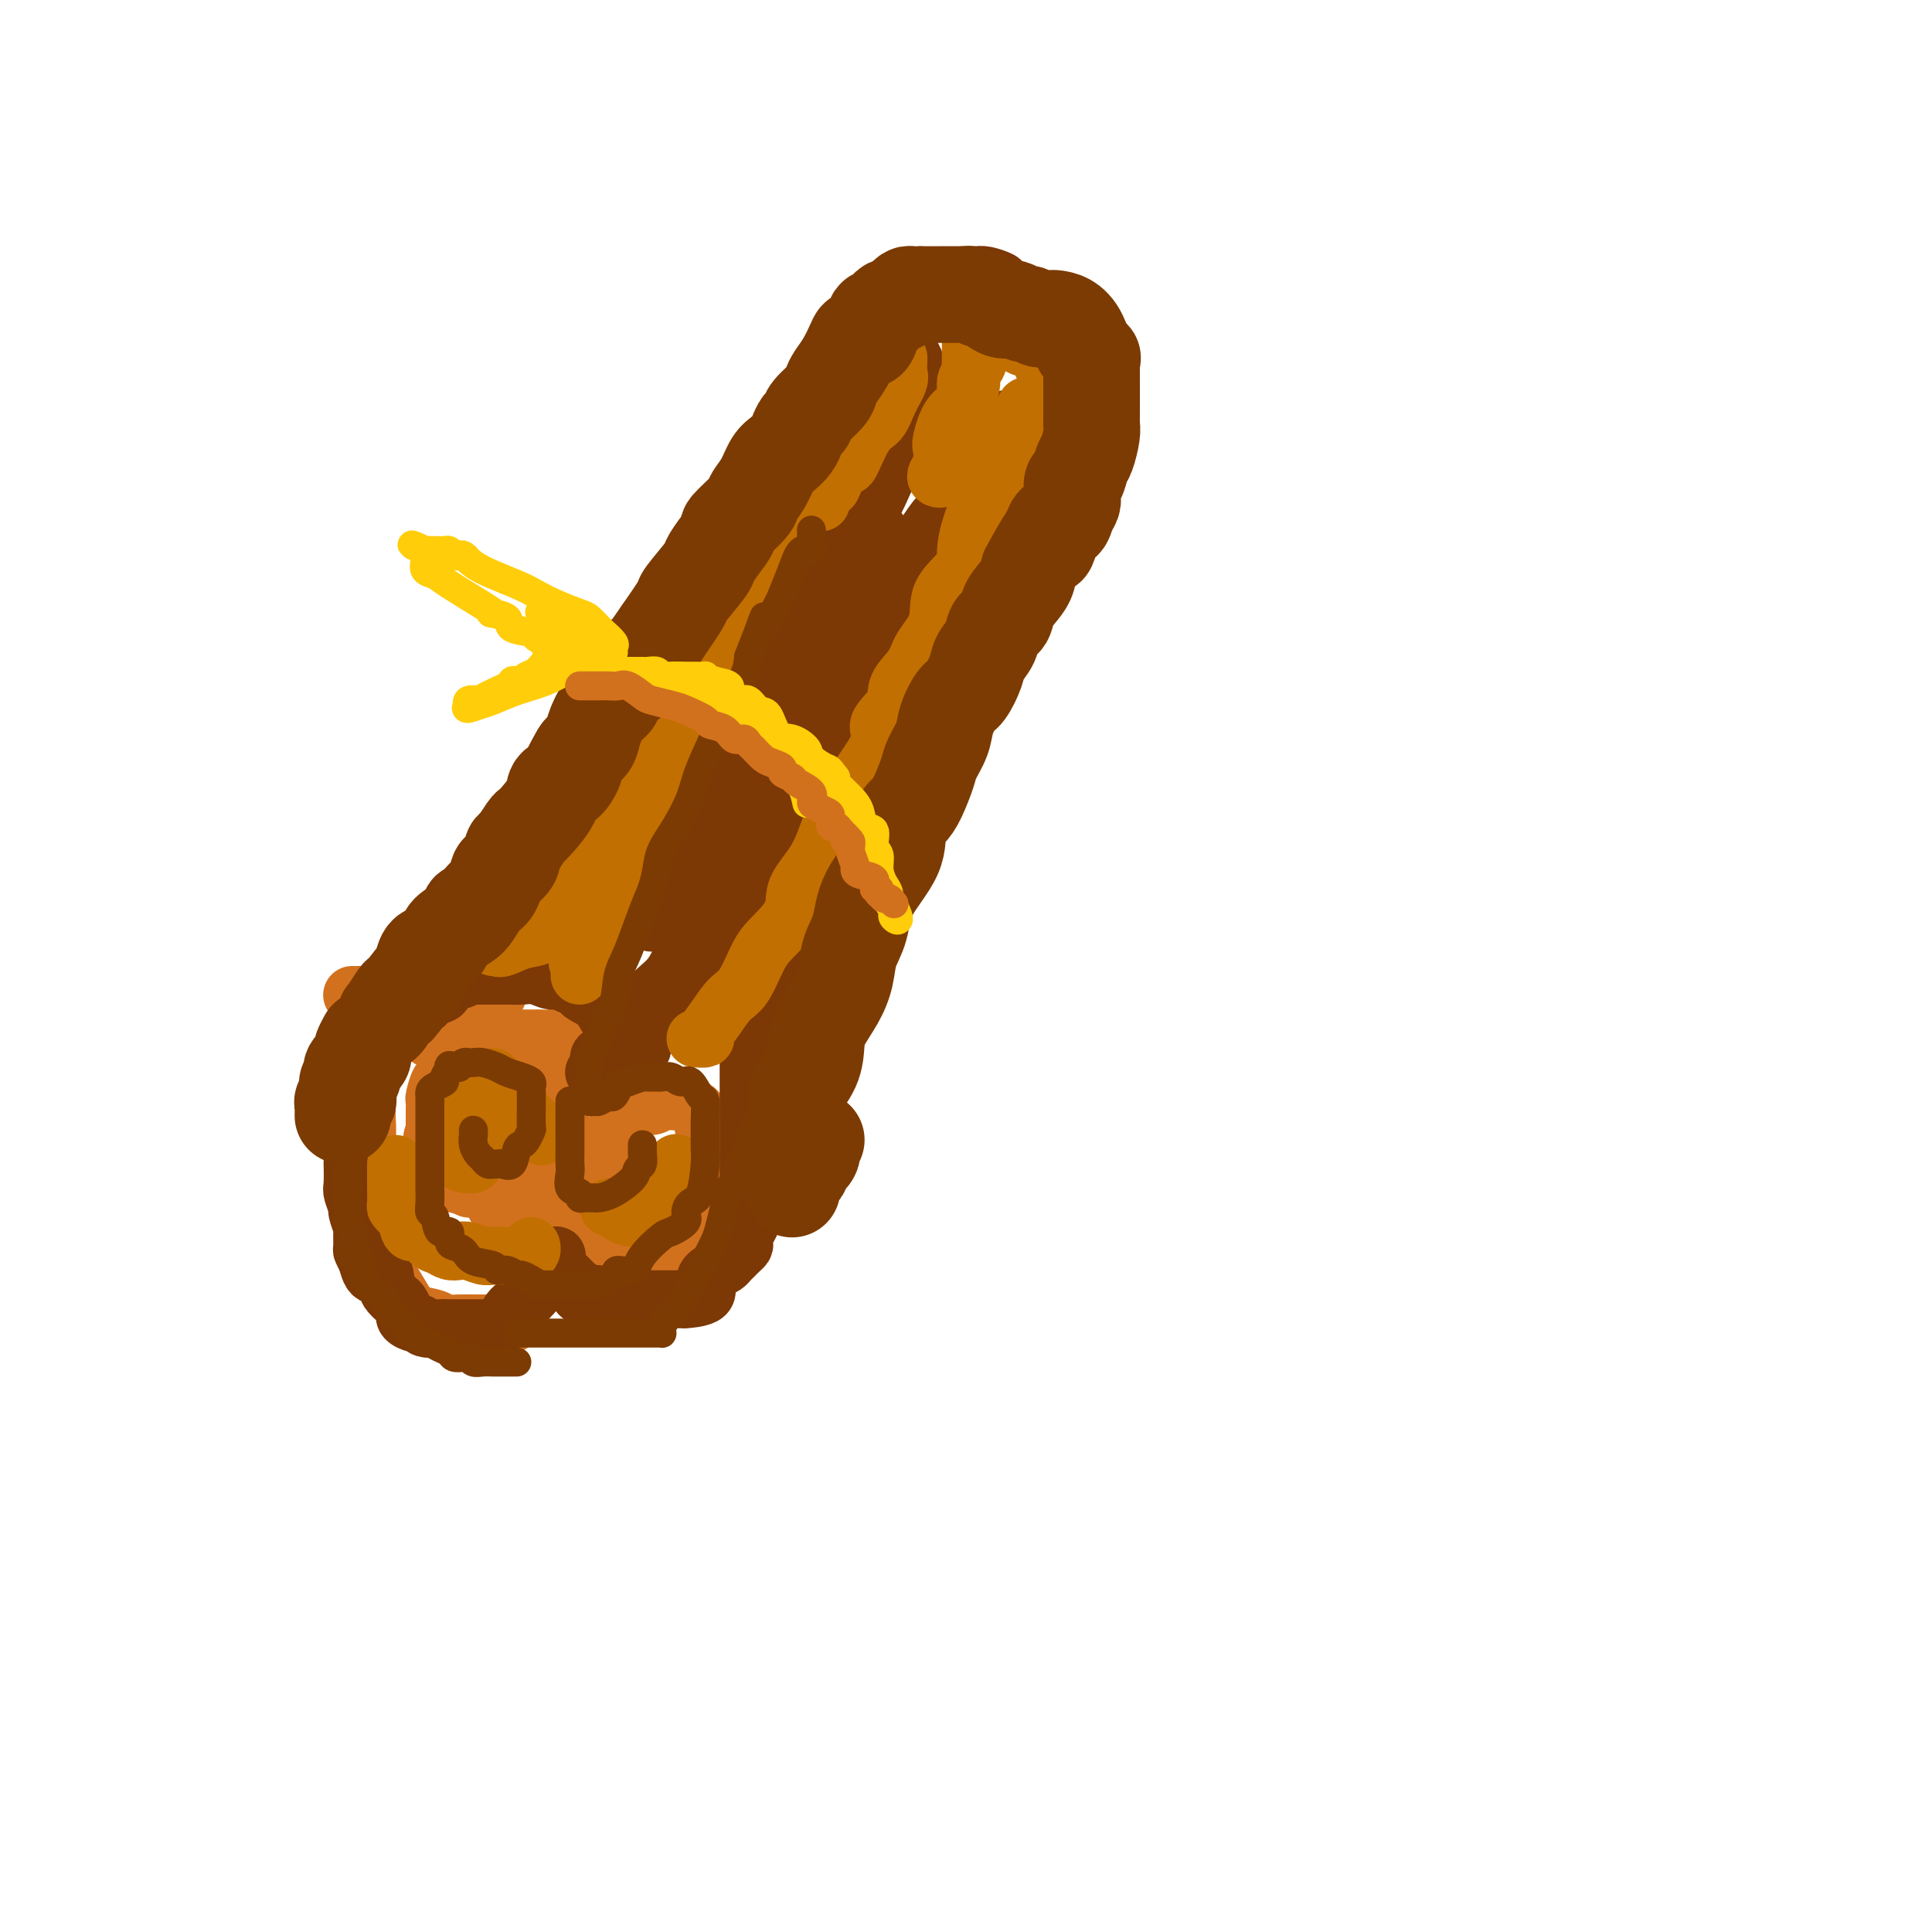 <svg viewBox='0 0 400 400' version='1.1' xmlns='http://www.w3.org/2000/svg' xmlns:xlink='http://www.w3.org/1999/xlink'><g fill='none' stroke='rgb(210,113,29)' stroke-width='12' stroke-linecap='round' stroke-linejoin='round'><path d='M80,208c0.120,0.258 0.240,0.516 0,1c-0.240,0.484 -0.838,1.195 -1,2c-0.162,0.805 0.114,1.703 0,3c-0.114,1.297 -0.619,2.992 -1,4c-0.381,1.008 -0.638,1.328 -1,3c-0.362,1.672 -0.830,4.695 -1,7c-0.170,2.305 -0.044,3.893 0,5c0.044,1.107 0.004,1.735 0,3c-0.004,1.265 0.028,3.169 0,5c-0.028,1.831 -0.116,3.590 0,6c0.116,2.410 0.438,5.472 1,8c0.562,2.528 1.366,4.522 2,6c0.634,1.478 1.100,2.438 2,4c0.900,1.562 2.235,3.725 3,5c0.765,1.275 0.960,1.662 2,2c1.040,0.338 2.925,0.626 4,1c1.075,0.374 1.342,0.832 2,1c0.658,0.168 1.708,0.045 3,0c1.292,-0.045 2.826,-0.011 4,0c1.174,0.011 1.990,0.000 3,0c1.010,-0.000 2.215,0.010 3,0c0.785,-0.010 1.149,-0.040 1,0c-0.149,0.040 -0.810,0.149 0,-1c0.810,-1.149 3.092,-3.555 4,-5c0.908,-1.445 0.443,-1.928 1,-3c0.557,-1.072 2.135,-2.734 3,-4c0.865,-1.266 1.016,-2.135 1,-3c-0.016,-0.865 -0.200,-1.727 0,-3c0.200,-1.273 0.785,-2.958 1,-5c0.215,-2.042 0.062,-4.441 0,-6c-0.062,-1.559 -0.031,-2.280 0,-3'/><path d='M116,241c0.310,-4.307 0.084,-5.076 0,-6c-0.084,-0.924 -0.026,-2.004 0,-4c0.026,-1.996 0.022,-4.906 0,-7c-0.022,-2.094 -0.060,-3.370 0,-4c0.060,-0.630 0.220,-0.614 0,-1c-0.220,-0.386 -0.820,-1.175 -1,-2c-0.180,-0.825 0.058,-1.685 0,-2c-0.058,-0.315 -0.413,-0.084 -1,0c-0.587,0.084 -1.404,0.023 -2,0c-0.596,-0.023 -0.969,-0.006 -1,0c-0.031,0.006 0.281,0.001 -1,0c-1.281,-0.001 -4.155,0.003 -6,0c-1.845,-0.003 -2.660,-0.013 -3,0c-0.340,0.013 -0.204,0.049 -1,0c-0.796,-0.049 -2.522,-0.183 -3,0c-0.478,0.183 0.293,0.681 0,1c-0.293,0.319 -1.651,0.458 -2,1c-0.349,0.542 0.310,1.487 0,2c-0.310,0.513 -1.589,0.593 -2,1c-0.411,0.407 0.048,1.140 0,2c-0.048,0.860 -0.601,1.845 -1,2c-0.399,0.155 -0.643,-0.521 -1,0c-0.357,0.521 -0.828,2.237 -1,3c-0.172,0.763 -0.046,0.572 0,1c0.046,0.428 0.012,1.476 0,2c-0.012,0.524 -0.003,0.526 0,1c0.003,0.474 0.001,1.421 0,2c-0.001,0.579 -0.000,0.789 0,1'/><path d='M90,234c-1.083,3.038 -0.290,1.133 0,1c0.290,-0.133 0.077,1.504 0,2c-0.077,0.496 -0.017,-0.151 0,0c0.017,0.151 -0.010,1.101 0,2c0.010,0.899 0.058,1.748 0,2c-0.058,0.252 -0.222,-0.091 0,0c0.222,0.091 0.830,0.617 1,1c0.170,0.383 -0.098,0.625 0,1c0.098,0.375 0.563,0.884 1,1c0.437,0.116 0.847,-0.161 1,0c0.153,0.161 0.050,0.761 0,1c-0.050,0.239 -0.046,0.117 0,0c0.046,-0.117 0.135,-0.227 1,0c0.865,0.227 2.507,0.793 3,1c0.493,0.207 -0.163,0.056 0,0c0.163,-0.056 1.144,-0.015 2,0c0.856,0.015 1.587,0.006 2,0c0.413,-0.006 0.507,-0.010 1,0c0.493,0.010 1.385,0.033 2,0c0.615,-0.033 0.953,-0.120 1,0c0.047,0.120 -0.197,0.449 0,0c0.197,-0.449 0.836,-1.677 1,-2c0.164,-0.323 -0.148,0.259 0,0c0.148,-0.259 0.757,-1.360 1,-2c0.243,-0.640 0.122,-0.820 0,-1'/><path d='M107,241c0.464,-0.595 0.124,0.419 0,1c-0.124,0.581 -0.032,0.729 0,1c0.032,0.271 0.005,0.664 0,1c-0.005,0.336 0.013,0.615 0,1c-0.013,0.385 -0.055,0.878 0,1c0.055,0.122 0.208,-0.125 0,0c-0.208,0.125 -0.777,0.622 -1,1c-0.223,0.378 -0.101,0.637 0,1c0.101,0.363 0.182,0.829 0,1c-0.182,0.171 -0.626,0.046 -1,0c-0.374,-0.046 -0.678,-0.013 -1,0c-0.322,0.013 -0.661,0.007 -1,0'/><path d='M103,249c-0.667,1.333 -0.333,0.667 0,0'/><path d='M89,215c0.032,0.117 0.064,0.235 0,0c-0.064,-0.235 -0.224,-0.822 0,-1c0.224,-0.178 0.833,0.055 1,0c0.167,-0.055 -0.107,-0.396 0,-1c0.107,-0.604 0.596,-1.471 1,-2c0.404,-0.529 0.724,-0.720 1,-1c0.276,-0.280 0.508,-0.649 1,-1c0.492,-0.351 1.244,-0.682 2,-1c0.756,-0.318 1.517,-0.621 2,-1c0.483,-0.379 0.688,-0.834 1,-1c0.312,-0.166 0.729,-0.045 1,0c0.271,0.045 0.394,0.012 1,0c0.606,-0.012 1.693,-0.003 2,0c0.307,0.003 -0.168,0.001 0,0c0.168,-0.001 0.978,-0.000 1,0c0.022,0.000 -0.743,0.000 -1,0c-0.257,-0.000 -0.005,-0.000 0,0c0.005,0.000 -0.236,0.000 -2,0c-1.764,-0.000 -5.052,-0.000 -7,0c-1.948,0.000 -2.557,0.000 -4,0c-1.443,-0.000 -3.722,-0.000 -6,0'/><path d='M83,206c-4.785,0.000 -6.746,0.000 -8,0c-1.254,-0.000 -1.799,0.000 -2,0c-0.201,0.000 -0.057,0.000 0,0c0.057,0.000 0.029,0.000 0,0'/><path d='M124,240c0.027,-0.337 0.053,-0.674 0,-1c-0.053,-0.326 -0.187,-0.640 0,-1c0.187,-0.360 0.694,-0.766 1,-1c0.306,-0.234 0.410,-0.296 1,-1c0.590,-0.704 1.666,-2.049 2,-3c0.334,-0.951 -0.072,-1.508 0,-2c0.072,-0.492 0.624,-0.920 1,-1c0.376,-0.080 0.576,0.189 1,0c0.424,-0.189 1.073,-0.835 2,-1c0.927,-0.165 2.133,0.152 3,0c0.867,-0.152 1.395,-0.774 2,-1c0.605,-0.226 1.289,-0.058 2,0c0.711,0.058 1.451,0.005 2,0c0.549,-0.005 0.907,0.037 1,0c0.093,-0.037 -0.077,-0.153 0,0c0.077,0.153 0.403,0.575 1,1c0.597,0.425 1.466,0.854 2,2c0.534,1.146 0.731,3.011 1,4c0.269,0.989 0.608,1.104 1,2c0.392,0.896 0.837,2.575 1,4c0.163,1.425 0.046,2.598 0,4c-0.046,1.402 -0.020,3.033 0,4c0.020,0.967 0.033,1.270 0,2c-0.033,0.730 -0.111,1.887 0,3c0.111,1.113 0.412,2.182 0,3c-0.412,0.818 -1.538,1.385 -2,2c-0.462,0.615 -0.259,1.278 -1,2c-0.741,0.722 -2.425,1.503 -3,2c-0.575,0.497 -0.039,0.711 0,1c0.039,0.289 -0.417,0.654 -1,1c-0.583,0.346 -1.291,0.673 -2,1'/><path d='M139,266c-1.572,1.392 -1.000,0.373 -1,0c0.000,-0.373 -0.570,-0.099 -1,0c-0.430,0.099 -0.721,0.024 -1,0c-0.279,-0.024 -0.547,0.005 -1,0c-0.453,-0.005 -1.091,-0.044 -2,0c-0.909,0.044 -2.089,0.170 -3,0c-0.911,-0.170 -1.554,-0.636 -2,-1c-0.446,-0.364 -0.697,-0.626 -1,-1c-0.303,-0.374 -0.658,-0.860 -1,-1c-0.342,-0.140 -0.670,0.064 -1,0c-0.330,-0.064 -0.662,-0.397 -1,-1c-0.338,-0.603 -0.683,-1.475 -1,-2c-0.317,-0.525 -0.607,-0.701 -1,-1c-0.393,-0.299 -0.890,-0.720 -1,-1c-0.110,-0.280 0.167,-0.420 0,-1c-0.167,-0.580 -0.778,-1.602 -1,-2c-0.222,-0.398 -0.056,-0.174 0,0c0.056,0.174 0.000,0.299 0,0c-0.000,-0.299 0.055,-1.021 0,-1c-0.055,0.021 -0.221,0.783 0,1c0.221,0.217 0.830,-0.113 1,0c0.170,0.113 -0.099,0.670 0,1c0.099,0.330 0.565,0.435 1,1c0.435,0.565 0.839,1.590 1,2c0.161,0.410 0.081,0.205 0,0'/><path d='M123,259c0.704,0.785 0.962,0.746 1,1c0.038,0.254 -0.146,0.799 0,1c0.146,0.201 0.623,0.056 1,0c0.377,-0.056 0.654,-0.023 1,0c0.346,0.023 0.761,0.035 1,0c0.239,-0.035 0.302,-0.117 1,0c0.698,0.117 2.032,0.435 3,0c0.968,-0.435 1.570,-1.622 2,-2c0.430,-0.378 0.690,0.054 1,0c0.310,-0.054 0.672,-0.592 1,-1c0.328,-0.408 0.624,-0.686 1,-1c0.376,-0.314 0.833,-0.666 1,-1c0.167,-0.334 0.045,-0.652 0,-1c-0.045,-0.348 -0.012,-0.727 0,-1c0.012,-0.273 0.003,-0.441 0,-1c-0.003,-0.559 -0.001,-1.509 0,-2c0.001,-0.491 0.000,-0.523 0,-1c-0.000,-0.477 -0.000,-1.398 0,-2c0.000,-0.602 0.000,-0.886 0,-1c-0.000,-0.114 -0.000,-0.057 0,0'/></g>
<g fill='none' stroke='rgb(124,56,5)' stroke-width='12' stroke-linecap='round' stroke-linejoin='round'><path d='M87,199c0.023,-0.333 0.047,-0.666 0,-1c-0.047,-0.334 -0.164,-0.671 0,-1c0.164,-0.329 0.609,-0.652 1,-1c0.391,-0.348 0.729,-0.722 1,-1c0.271,-0.278 0.474,-0.461 1,-1c0.526,-0.539 1.373,-1.434 2,-3c0.627,-1.566 1.032,-3.804 2,-5c0.968,-1.196 2.499,-1.350 4,-3c1.501,-1.650 2.971,-4.798 4,-7c1.029,-2.202 1.616,-3.460 3,-5c1.384,-1.540 3.565,-3.362 5,-5c1.435,-1.638 2.122,-3.093 3,-5c0.878,-1.907 1.945,-4.267 3,-6c1.055,-1.733 2.096,-2.841 4,-5c1.904,-2.159 4.669,-5.371 6,-7c1.331,-1.629 1.228,-1.675 2,-3c0.772,-1.325 2.418,-3.928 4,-6c1.582,-2.072 3.100,-3.612 4,-5c0.900,-1.388 1.181,-2.622 2,-4c0.819,-1.378 2.176,-2.899 3,-4c0.824,-1.101 1.116,-1.783 2,-3c0.884,-1.217 2.360,-2.970 3,-4c0.640,-1.030 0.445,-1.337 1,-2c0.555,-0.663 1.861,-1.683 3,-3c1.139,-1.317 2.111,-2.933 3,-4c0.889,-1.067 1.694,-1.586 2,-2c0.306,-0.414 0.112,-0.721 1,-2c0.888,-1.279 2.856,-3.528 4,-5c1.144,-1.472 1.462,-2.165 2,-3c0.538,-0.835 1.297,-1.810 2,-3c0.703,-1.190 1.352,-2.595 2,-4'/><path d='M166,86c12.804,-17.979 5.314,-6.427 3,-3c-2.314,3.427 0.546,-1.270 2,-3c1.454,-1.730 1.500,-0.492 2,-1c0.500,-0.508 1.454,-2.763 2,-4c0.546,-1.237 0.682,-1.455 1,-2c0.318,-0.545 0.816,-1.416 1,-2c0.184,-0.584 0.052,-0.881 0,-1c-0.052,-0.119 -0.026,-0.059 0,0'/><path d='M123,222c0.419,0.056 0.838,0.112 1,0c0.162,-0.112 0.067,-0.391 0,-1c-0.067,-0.609 -0.105,-1.549 0,-2c0.105,-0.451 0.352,-0.414 1,-1c0.648,-0.586 1.697,-1.795 3,-3c1.303,-1.205 2.862,-2.407 4,-4c1.138,-1.593 1.856,-3.578 3,-5c1.144,-1.422 2.714,-2.283 4,-4c1.286,-1.717 2.287,-4.291 3,-6c0.713,-1.709 1.138,-2.554 2,-4c0.862,-1.446 2.160,-3.495 3,-5c0.840,-1.505 1.221,-2.467 2,-4c0.779,-1.533 1.957,-3.636 3,-5c1.043,-1.364 1.951,-1.989 3,-4c1.049,-2.011 2.240,-5.408 3,-8c0.760,-2.592 1.091,-4.380 2,-6c0.909,-1.620 2.398,-3.073 4,-5c1.602,-1.927 3.317,-4.327 4,-6c0.683,-1.673 0.335,-2.617 1,-4c0.665,-1.383 2.342,-3.203 4,-5c1.658,-1.797 3.298,-3.571 4,-5c0.702,-1.429 0.467,-2.512 1,-4c0.533,-1.488 1.833,-3.382 3,-5c1.167,-1.618 2.199,-2.959 3,-4c0.801,-1.041 1.369,-1.780 2,-3c0.631,-1.220 1.323,-2.920 2,-4c0.677,-1.080 1.338,-1.540 2,-2'/><path d='M190,113c5.428,-8.279 3.999,-5.477 4,-5c0.001,0.477 1.432,-1.370 2,-3c0.568,-1.630 0.274,-3.041 1,-4c0.726,-0.959 2.471,-1.464 3,-2c0.529,-0.536 -0.157,-1.103 0,-2c0.157,-0.897 1.156,-2.125 2,-3c0.844,-0.875 1.531,-1.397 2,-2c0.469,-0.603 0.718,-1.285 1,-2c0.282,-0.715 0.598,-1.461 1,-2c0.402,-0.539 0.892,-0.870 1,-1c0.108,-0.130 -0.164,-0.059 0,0c0.164,0.059 0.765,0.105 1,0c0.235,-0.105 0.103,-0.361 0,0c-0.103,0.361 -0.176,1.340 0,2c0.176,0.660 0.602,1.000 0,2c-0.602,1.000 -2.233,2.660 -3,4c-0.767,1.340 -0.669,2.359 -2,5c-1.331,2.641 -4.090,6.905 -6,10c-1.910,3.095 -2.971,5.020 -4,7c-1.029,1.980 -2.025,4.013 -3,6c-0.975,1.987 -1.927,3.927 -3,6c-1.073,2.073 -2.267,4.277 -3,6c-0.733,1.723 -1.005,2.964 -2,5c-0.995,2.036 -2.713,4.867 -4,7c-1.287,2.133 -2.144,3.566 -3,5'/><path d='M175,152c-5.535,10.368 -2.871,5.787 -2,5c0.871,-0.787 -0.050,2.220 -1,4c-0.950,1.780 -1.927,2.334 -3,4c-1.073,1.666 -2.240,4.445 -3,6c-0.760,1.555 -1.112,1.885 -2,3c-0.888,1.115 -2.311,3.016 -3,4c-0.689,0.984 -0.644,1.052 -1,2c-0.356,0.948 -1.112,2.777 -2,4c-0.888,1.223 -1.910,1.841 -3,3c-1.090,1.159 -2.250,2.860 -3,4c-0.750,1.140 -1.089,1.719 -2,3c-0.911,1.281 -2.393,3.266 -3,4c-0.607,0.734 -0.337,0.219 -1,1c-0.663,0.781 -2.257,2.859 -3,4c-0.743,1.141 -0.635,1.344 -1,2c-0.365,0.656 -1.202,1.766 -2,3c-0.798,1.234 -1.558,2.592 -2,3c-0.442,0.408 -0.566,-0.135 -1,0c-0.434,0.135 -1.178,0.949 -2,2c-0.822,1.051 -1.722,2.338 -2,3c-0.278,0.662 0.066,0.699 0,1c-0.066,0.301 -0.543,0.865 -1,1c-0.457,0.135 -0.896,-0.160 -1,0c-0.104,0.160 0.126,0.774 0,1c-0.126,0.226 -0.607,0.065 -1,0c-0.393,-0.065 -0.696,-0.032 -1,0'/><path d='M129,219c-4.709,5.460 -1.982,1.609 -1,0c0.982,-1.609 0.220,-0.977 0,-1c-0.220,-0.023 0.102,-0.703 0,-2c-0.102,-1.297 -0.629,-3.212 -1,-4c-0.371,-0.788 -0.586,-0.450 -1,-1c-0.414,-0.550 -1.027,-1.989 -2,-3c-0.973,-1.011 -2.305,-1.596 -3,-2c-0.695,-0.404 -0.752,-0.629 -1,-1c-0.248,-0.371 -0.688,-0.888 -1,-1c-0.312,-0.112 -0.496,0.180 -1,0c-0.504,-0.180 -1.329,-0.833 -2,-1c-0.671,-0.167 -1.188,0.151 -2,0c-0.812,-0.151 -1.919,-0.773 -3,-1c-1.081,-0.227 -2.135,-0.061 -3,0c-0.865,0.061 -1.543,0.016 -2,0c-0.457,-0.016 -0.695,-0.004 -1,0c-0.305,0.004 -0.677,0.001 -1,0c-0.323,-0.001 -0.597,-0.000 -1,0c-0.403,0.000 -0.934,-0.000 -1,0c-0.066,0.000 0.332,0.000 0,0c-0.332,-0.000 -1.394,-0.001 -2,0c-0.606,0.001 -0.757,0.005 -1,0c-0.243,-0.005 -0.580,-0.017 -1,0c-0.420,0.017 -0.925,0.064 -1,0c-0.075,-0.064 0.280,-0.238 0,0c-0.280,0.238 -1.194,0.890 -2,1c-0.806,0.110 -1.505,-0.321 -2,0c-0.495,0.321 -0.787,1.394 -1,2c-0.213,0.606 -0.347,0.745 -1,1c-0.653,0.255 -1.827,0.628 -3,1'/><path d='M88,207c-1.532,0.972 0.136,0.904 0,1c-0.136,0.096 -2.078,0.358 -3,1c-0.922,0.642 -0.823,1.663 -1,2c-0.177,0.337 -0.628,-0.012 -1,0c-0.372,0.012 -0.663,0.384 -1,1c-0.337,0.616 -0.720,1.478 -1,2c-0.280,0.522 -0.457,0.706 -1,1c-0.543,0.294 -1.452,0.698 -2,1c-0.548,0.302 -0.736,0.501 -1,1c-0.264,0.499 -0.606,1.298 -1,2c-0.394,0.702 -0.842,1.306 -1,2c-0.158,0.694 -0.027,1.480 0,2c0.027,0.520 -0.049,0.776 0,1c0.049,0.224 0.223,0.415 0,1c-0.223,0.585 -0.844,1.564 -1,2c-0.156,0.436 0.154,0.327 0,1c-0.154,0.673 -0.773,2.126 -1,3c-0.227,0.874 -0.061,1.169 0,2c0.061,0.831 0.017,2.198 0,3c-0.017,0.802 -0.006,1.039 0,2c0.006,0.961 0.006,2.647 0,3c-0.006,0.353 -0.017,-0.626 0,0c0.017,0.626 0.061,2.858 0,4c-0.061,1.142 -0.227,1.193 0,2c0.227,0.807 0.846,2.371 1,3c0.154,0.629 -0.155,0.325 0,1c0.155,0.675 0.776,2.330 1,3c0.224,0.670 0.050,0.355 0,1c-0.050,0.645 0.025,2.251 0,3c-0.025,0.749 -0.150,0.643 0,1c0.150,0.357 0.575,1.179 1,2'/><path d='M76,261c1.096,4.941 2.335,2.292 3,2c0.665,-0.292 0.756,1.772 1,3c0.244,1.228 0.640,1.621 1,2c0.360,0.379 0.683,0.745 1,1c0.317,0.255 0.627,0.398 1,1c0.373,0.602 0.807,1.663 1,2c0.193,0.337 0.144,-0.049 0,0c-0.144,0.049 -0.383,0.535 0,1c0.383,0.465 1.388,0.909 2,1c0.612,0.091 0.830,-0.172 1,0c0.170,0.172 0.291,0.778 1,1c0.709,0.222 2.006,0.059 3,0c0.994,-0.059 1.685,-0.016 2,0c0.315,0.016 0.256,0.004 1,0c0.744,-0.004 2.293,-0.001 3,0c0.707,0.001 0.574,-0.001 1,0c0.426,0.001 1.412,0.005 2,0c0.588,-0.005 0.780,-0.017 1,0c0.220,0.017 0.469,0.064 1,0c0.531,-0.064 1.343,-0.239 2,-1c0.657,-0.761 1.160,-2.109 2,-3c0.840,-0.891 2.019,-1.324 3,-2c0.981,-0.676 1.765,-1.597 2,-2c0.235,-0.403 -0.078,-0.290 0,-1c0.078,-0.710 0.547,-2.242 1,-3c0.453,-0.758 0.891,-0.743 1,-1c0.109,-0.257 -0.112,-0.788 0,-1c0.112,-0.212 0.556,-0.106 1,0'/><path d='M114,261c1.792,-2.053 1.272,-0.687 1,0c-0.272,0.687 -0.294,0.695 0,1c0.294,0.305 0.906,0.908 1,1c0.094,0.092 -0.329,-0.325 0,0c0.329,0.325 1.410,1.394 2,2c0.590,0.606 0.687,0.751 1,1c0.313,0.249 0.841,0.602 1,1c0.159,0.398 -0.051,0.843 0,1c0.051,0.157 0.365,0.028 1,0c0.635,-0.028 1.593,0.045 2,0c0.407,-0.045 0.263,-0.208 1,0c0.737,0.208 2.354,0.788 3,1c0.646,0.212 0.319,0.057 1,0c0.681,-0.057 2.370,-0.015 4,0c1.630,0.015 3.202,0.004 4,0c0.798,-0.004 0.823,-0.001 1,0c0.177,0.001 0.508,-0.001 1,0c0.492,0.001 1.146,0.005 2,0c0.854,-0.005 1.909,-0.018 2,0c0.091,0.018 -0.782,0.069 0,0c0.782,-0.069 3.218,-0.256 4,-1c0.782,-0.744 -0.089,-2.045 0,-3c0.089,-0.955 1.137,-1.565 2,-2c0.863,-0.435 1.541,-0.694 2,-1c0.459,-0.306 0.697,-0.658 1,-1c0.303,-0.342 0.669,-0.673 1,-1c0.331,-0.327 0.627,-0.651 1,-1c0.373,-0.349 0.822,-0.722 1,-1c0.178,-0.278 0.087,-0.459 0,-1c-0.087,-0.541 -0.168,-1.440 0,-2c0.168,-0.560 0.584,-0.780 1,-1'/><path d='M155,254c1.392,-2.393 0.373,-1.374 0,-2c-0.373,-0.626 -0.100,-2.895 0,-4c0.100,-1.105 0.027,-1.044 0,-2c-0.027,-0.956 -0.007,-2.929 0,-4c0.007,-1.071 0.002,-1.242 0,-2c-0.002,-0.758 -0.001,-2.104 0,-3c0.001,-0.896 0.000,-1.341 0,-2c-0.000,-0.659 -0.000,-1.533 0,-2c0.000,-0.467 0.000,-0.528 0,-1c-0.000,-0.472 -0.000,-1.356 0,-2c0.000,-0.644 -0.000,-1.047 0,-2c0.000,-0.953 0.000,-2.454 0,-3c-0.000,-0.546 -0.000,-0.135 0,-1c0.000,-0.865 0.000,-3.005 0,-4c-0.000,-0.995 -0.002,-0.846 0,-1c0.002,-0.154 0.006,-0.611 0,-1c-0.006,-0.389 -0.021,-0.710 0,-1c0.021,-0.290 0.080,-0.550 0,-1c-0.080,-0.450 -0.298,-1.090 0,-2c0.298,-0.910 1.112,-2.088 2,-3c0.888,-0.912 1.852,-1.556 3,-3c1.148,-1.444 2.482,-3.687 3,-5c0.518,-1.313 0.222,-1.694 1,-3c0.778,-1.306 2.630,-3.536 4,-5c1.370,-1.464 2.258,-2.162 3,-3c0.742,-0.838 1.340,-1.816 2,-3c0.660,-1.184 1.383,-2.575 2,-4c0.617,-1.425 1.128,-2.884 2,-4c0.872,-1.116 2.106,-1.890 3,-3c0.894,-1.110 1.447,-2.555 2,-4'/><path d='M182,174c5.082,-7.147 4.288,-5.014 4,-5c-0.288,0.014 -0.071,-2.092 1,-4c1.071,-1.908 2.997,-3.617 4,-5c1.003,-1.383 1.085,-2.439 2,-4c0.915,-1.561 2.664,-3.628 4,-5c1.336,-1.372 2.260,-2.049 3,-4c0.740,-1.951 1.295,-5.176 2,-7c0.705,-1.824 1.560,-2.249 2,-3c0.440,-0.751 0.466,-1.830 1,-3c0.534,-1.170 1.575,-2.432 2,-3c0.425,-0.568 0.233,-0.442 1,-2c0.767,-1.558 2.494,-4.799 3,-6c0.506,-1.201 -0.210,-0.361 0,-1c0.210,-0.639 1.348,-2.758 2,-4c0.652,-1.242 0.820,-1.608 1,-2c0.180,-0.392 0.371,-0.810 1,-2c0.629,-1.190 1.697,-3.152 2,-4c0.303,-0.848 -0.158,-0.583 0,-1c0.158,-0.417 0.936,-1.515 1,-2c0.064,-0.485 -0.586,-0.357 0,-1c0.586,-0.643 2.408,-2.055 3,-3c0.592,-0.945 -0.048,-1.421 0,-2c0.048,-0.579 0.782,-1.261 1,-2c0.218,-0.739 -0.081,-1.534 0,-2c0.081,-0.466 0.544,-0.601 1,-1c0.456,-0.399 0.907,-1.062 1,-2c0.093,-0.938 -0.171,-2.152 0,-3c0.171,-0.848 0.778,-1.330 1,-2c0.222,-0.670 0.060,-1.526 0,-2c-0.060,-0.474 -0.017,-0.564 0,-1c0.017,-0.436 0.009,-1.218 0,-2'/><path d='M225,84c0.619,-3.052 0.166,-1.183 0,-1c-0.166,0.183 -0.044,-1.321 0,-2c0.044,-0.679 0.010,-0.534 0,-1c-0.010,-0.466 0.005,-1.545 0,-2c-0.005,-0.455 -0.031,-0.286 0,-1c0.031,-0.714 0.117,-2.309 0,-3c-0.117,-0.691 -0.438,-0.477 -1,-1c-0.562,-0.523 -1.364,-1.782 -2,-3c-0.636,-1.218 -1.106,-2.396 -2,-3c-0.894,-0.604 -2.213,-0.634 -3,-1c-0.787,-0.366 -1.044,-1.069 -2,-2c-0.956,-0.931 -2.612,-2.092 -4,-3c-1.388,-0.908 -2.509,-1.564 -3,-2c-0.491,-0.436 -0.353,-0.653 -1,-1c-0.647,-0.347 -2.079,-0.825 -3,-1c-0.921,-0.175 -1.330,-0.047 -2,0c-0.670,0.047 -1.602,0.012 -2,0c-0.398,-0.012 -0.264,-0.001 -1,0c-0.736,0.001 -2.344,-0.006 -4,0c-1.656,0.006 -3.362,0.026 -4,0c-0.638,-0.026 -0.209,-0.099 -1,0c-0.791,0.099 -2.800,0.370 -4,1c-1.200,0.630 -1.589,1.621 -2,2c-0.411,0.379 -0.845,0.148 -2,1c-1.155,0.852 -3.032,2.789 -4,4c-0.968,1.211 -1.027,1.697 -1,2c0.027,0.303 0.141,0.421 0,1c-0.141,0.579 -0.538,1.617 -1,2c-0.462,0.383 -0.989,0.109 -1,0c-0.011,-0.109 0.495,-0.055 1,0'/><path d='M176,70c-1.367,1.630 0.216,-0.295 1,-1c0.784,-0.705 0.770,-0.190 1,0c0.230,0.190 0.702,0.054 1,0c0.298,-0.054 0.420,-0.025 1,0c0.580,0.025 1.619,0.048 2,0c0.381,-0.048 0.105,-0.165 1,0c0.895,0.165 2.961,0.612 4,1c1.039,0.388 1.049,0.716 1,1c-0.049,0.284 -0.158,0.525 0,1c0.158,0.475 0.582,1.185 1,2c0.418,0.815 0.828,1.737 1,3c0.172,1.263 0.105,2.868 0,4c-0.105,1.132 -0.248,1.790 0,3c0.248,1.210 0.885,2.973 0,5c-0.885,2.027 -3.293,4.317 -5,7c-1.707,2.683 -2.711,5.758 -4,8c-1.289,2.242 -2.861,3.653 -4,5c-1.139,1.347 -1.845,2.632 -3,5c-1.155,2.368 -2.758,5.819 -4,8c-1.242,2.181 -2.123,3.092 -3,5c-0.877,1.908 -1.752,4.814 -3,7c-1.248,2.186 -2.871,3.652 -4,6c-1.129,2.348 -1.764,5.579 -3,8c-1.236,2.421 -3.073,4.031 -4,6c-0.927,1.969 -0.944,4.296 -2,6c-1.056,1.704 -3.150,2.785 -4,4c-0.850,1.215 -0.455,2.563 -1,4c-0.545,1.437 -2.031,2.964 -3,5c-0.969,2.036 -1.420,4.582 -2,6c-0.580,1.418 -1.290,1.709 -2,2'/><path d='M139,181c-8.052,15.029 -2.683,6.601 -1,4c1.683,-2.601 -0.319,0.626 -1,2c-0.681,1.374 -0.040,0.896 0,1c0.040,0.104 -0.521,0.791 -1,1c-0.479,0.209 -0.878,-0.061 -1,0c-0.122,0.061 0.031,0.452 0,1c-0.031,0.548 -0.246,1.254 0,1c0.246,-0.254 0.952,-1.467 1,-2c0.048,-0.533 -0.562,-0.386 1,-3c1.562,-2.614 5.298,-7.988 7,-10c1.702,-2.012 1.371,-0.662 2,-1c0.629,-0.338 2.218,-2.362 5,-6c2.782,-3.638 6.755,-8.888 9,-13c2.245,-4.112 2.761,-7.086 4,-10c1.239,-2.914 3.201,-5.768 5,-9c1.799,-3.232 3.435,-6.842 5,-10c1.565,-3.158 3.060,-5.866 4,-8c0.940,-2.134 1.324,-3.696 2,-5c0.676,-1.304 1.644,-2.351 2,-3c0.356,-0.649 0.102,-0.900 0,-1c-0.102,-0.100 -0.051,-0.050 0,0'/></g>
<g fill='none' stroke='rgb(194,111,1)' stroke-width='12' stroke-linecap='round' stroke-linejoin='round'><path d='M82,241c0.000,0.224 0.000,0.449 0,1c-0.000,0.551 -0.001,1.429 0,2c0.001,0.571 0.003,0.836 0,1c-0.003,0.164 -0.012,0.227 0,1c0.012,0.773 0.044,2.258 0,3c-0.044,0.742 -0.163,0.743 0,1c0.163,0.257 0.610,0.769 1,1c0.390,0.231 0.723,0.180 1,1c0.277,0.820 0.497,2.511 1,3c0.503,0.489 1.290,-0.222 2,0c0.710,0.222 1.344,1.379 2,2c0.656,0.621 1.334,0.706 2,1c0.666,0.294 1.319,0.797 2,1c0.681,0.203 1.391,0.107 2,0c0.609,-0.107 1.119,-0.225 2,0c0.881,0.225 2.133,0.792 3,1c0.867,0.208 1.349,0.055 2,0c0.651,-0.055 1.469,-0.014 2,0c0.531,0.014 0.773,0.001 1,0c0.227,-0.001 0.439,0.010 1,0c0.561,-0.010 1.471,-0.041 2,0c0.529,0.041 0.678,0.155 1,0c0.322,-0.155 0.817,-0.580 1,-1c0.183,-0.420 0.052,-0.834 0,-1c-0.052,-0.166 -0.026,-0.083 0,0'/><path d='M102,223c-0.258,0.470 -0.517,0.941 -1,1c-0.483,0.059 -1.191,-0.293 -2,0c-0.809,0.293 -1.719,1.229 -2,2c-0.281,0.771 0.068,1.375 0,2c-0.068,0.625 -0.554,1.271 -1,2c-0.446,0.729 -0.851,1.542 -1,2c-0.149,0.458 -0.041,0.560 0,1c0.041,0.440 0.014,1.218 0,2c-0.014,0.782 -0.014,1.569 0,2c0.014,0.431 0.041,0.508 0,1c-0.041,0.492 -0.151,1.401 0,2c0.151,0.599 0.564,0.889 1,1c0.436,0.111 0.894,0.045 1,0c0.106,-0.045 -0.139,-0.068 0,0c0.139,0.068 0.663,0.225 1,0c0.337,-0.225 0.486,-0.834 1,-2c0.514,-1.166 1.394,-2.891 2,-4c0.606,-1.109 0.940,-1.604 1,-2c0.060,-0.396 -0.153,-0.695 0,-1c0.153,-0.305 0.673,-0.616 1,-1c0.327,-0.384 0.459,-0.841 1,-1c0.541,-0.159 1.489,-0.020 2,0c0.511,0.020 0.586,-0.078 1,0c0.414,0.078 1.169,0.333 2,1c0.831,0.667 1.738,1.746 2,2c0.262,0.254 -0.122,-0.316 0,0c0.122,0.316 0.749,1.519 1,2c0.251,0.481 0.125,0.241 0,0'/><path d='M126,250c0.297,-0.121 0.594,-0.243 1,0c0.406,0.243 0.921,0.849 1,1c0.079,0.151 -0.279,-0.154 0,0c0.279,0.154 1.196,0.766 2,1c0.804,0.234 1.495,0.090 2,0c0.505,-0.090 0.822,-0.126 1,0c0.178,0.126 0.216,0.413 1,0c0.784,-0.413 2.315,-1.525 3,-2c0.685,-0.475 0.523,-0.311 1,-1c0.477,-0.689 1.592,-2.231 2,-3c0.408,-0.769 0.109,-0.767 0,-1c-0.109,-0.233 -0.029,-0.702 0,-1c0.029,-0.298 0.008,-0.426 0,-1c-0.008,-0.574 -0.002,-1.592 0,-2c0.002,-0.408 0.001,-0.204 0,0'/><path d='M113,183c-0.011,-0.312 -0.021,-0.624 0,-1c0.021,-0.376 0.074,-0.816 0,-1c-0.074,-0.184 -0.274,-0.113 0,-1c0.274,-0.887 1.024,-2.732 2,-4c0.976,-1.268 2.178,-1.957 3,-3c0.822,-1.043 1.263,-2.438 2,-4c0.737,-1.562 1.768,-3.289 3,-5c1.232,-1.711 2.663,-3.406 4,-6c1.337,-2.594 2.578,-6.087 4,-9c1.422,-2.913 3.024,-5.245 5,-9c1.976,-3.755 4.327,-8.935 6,-12c1.673,-3.065 2.670,-4.017 4,-6c1.330,-1.983 2.993,-4.997 4,-7c1.007,-2.003 1.357,-2.995 2,-4c0.643,-1.005 1.580,-2.024 2,-3c0.420,-0.976 0.324,-1.908 1,-3c0.676,-1.092 2.124,-2.345 3,-4c0.876,-1.655 1.180,-3.711 2,-5c0.820,-1.289 2.154,-1.810 3,-3c0.846,-1.190 1.203,-3.050 2,-4c0.797,-0.950 2.034,-0.990 3,-2c0.966,-1.010 1.660,-2.991 2,-4c0.340,-1.009 0.326,-1.045 1,-2c0.674,-0.955 2.037,-2.828 3,-4c0.963,-1.172 1.526,-1.644 2,-2c0.474,-0.356 0.858,-0.596 1,-1c0.142,-0.404 0.040,-0.973 0,-1c-0.040,-0.027 -0.020,0.486 0,1'/><path d='M177,74c2.508,-3.151 0.277,-0.028 -1,2c-1.277,2.028 -1.601,2.960 -3,5c-1.399,2.040 -3.871,5.189 -5,7c-1.129,1.811 -0.913,2.286 -2,4c-1.087,1.714 -3.476,4.669 -6,9c-2.524,4.331 -5.182,10.037 -7,13c-1.818,2.963 -2.795,3.181 -4,5c-1.205,1.819 -2.638,5.238 -4,8c-1.362,2.762 -2.654,4.867 -4,7c-1.346,2.133 -2.744,4.296 -4,6c-1.256,1.704 -2.368,2.951 -4,6c-1.632,3.049 -3.785,7.901 -5,10c-1.215,2.099 -1.493,1.447 -2,2c-0.507,0.553 -1.244,2.313 -2,4c-0.756,1.687 -1.531,3.303 -2,4c-0.469,0.697 -0.633,0.476 -1,1c-0.367,0.524 -0.939,1.793 -1,3c-0.061,1.207 0.387,2.352 0,3c-0.387,0.648 -1.610,0.800 -2,1c-0.390,0.200 0.053,0.449 0,1c-0.053,0.551 -0.603,1.405 -1,2c-0.397,0.595 -0.642,0.930 -1,1c-0.358,0.070 -0.828,-0.126 -1,0c-0.172,0.126 -0.046,0.572 0,1c0.046,0.428 0.013,0.836 0,1c-0.013,0.164 -0.007,0.082 0,0'/><path d='M144,215c0.887,0.051 1.773,0.102 2,0c0.227,-0.102 -0.207,-0.359 0,-1c0.207,-0.641 1.054,-1.668 2,-3c0.946,-1.332 1.992,-2.971 3,-4c1.008,-1.029 1.980,-1.449 3,-3c1.020,-1.551 2.090,-4.232 3,-6c0.910,-1.768 1.661,-2.623 3,-4c1.339,-1.377 3.265,-3.277 4,-5c0.735,-1.723 0.280,-3.268 1,-5c0.720,-1.732 2.615,-3.650 4,-6c1.385,-2.350 2.259,-5.131 3,-7c0.741,-1.869 1.348,-2.824 2,-4c0.652,-1.176 1.349,-2.572 3,-5c1.651,-2.428 4.256,-5.888 5,-8c0.744,-2.112 -0.374,-2.875 0,-4c0.374,-1.125 2.241,-2.613 3,-4c0.759,-1.387 0.410,-2.674 1,-4c0.590,-1.326 2.120,-2.693 3,-4c0.880,-1.307 1.111,-2.554 2,-4c0.889,-1.446 2.436,-3.090 3,-5c0.564,-1.910 0.146,-4.087 1,-6c0.854,-1.913 2.982,-3.561 4,-5c1.018,-1.439 0.928,-2.670 1,-4c0.072,-1.330 0.305,-2.761 1,-5c0.695,-2.239 1.850,-5.286 3,-7c1.150,-1.714 2.294,-2.095 3,-3c0.706,-0.905 0.973,-2.335 1,-3c0.027,-0.665 -0.185,-0.564 0,-1c0.185,-0.436 0.767,-1.410 1,-2c0.233,-0.590 0.116,-0.795 0,-1'/><path d='M209,92c6.905,-15.179 1.667,-4.625 0,-1c-1.667,3.625 0.238,0.321 1,-1c0.762,-1.321 0.381,-0.661 0,0'/><path d='M166,105c-0.326,0.120 -0.651,0.240 -1,1c-0.349,0.760 -0.721,2.161 -1,3c-0.279,0.839 -0.464,1.114 -1,2c-0.536,0.886 -1.423,2.381 -2,4c-0.577,1.619 -0.845,3.363 -2,5c-1.155,1.637 -3.199,3.166 -4,5c-0.801,1.834 -0.360,3.973 -1,5c-0.640,1.027 -2.359,0.943 -3,2c-0.641,1.057 -0.202,3.254 -1,5c-0.798,1.746 -2.832,3.040 -4,5c-1.168,1.960 -1.469,4.584 -2,6c-0.531,1.416 -1.293,1.624 -2,3c-0.707,1.376 -1.358,3.922 -2,6c-0.642,2.078 -1.275,3.689 -2,5c-0.725,1.311 -1.541,2.322 -2,3c-0.459,0.678 -0.560,1.022 -1,2c-0.440,0.978 -1.218,2.590 -2,4c-0.782,1.410 -1.568,2.619 -2,3c-0.432,0.381 -0.511,-0.067 -1,1c-0.489,1.067 -1.389,3.648 -2,5c-0.611,1.352 -0.933,1.476 -1,2c-0.067,0.524 0.122,1.450 0,2c-0.122,0.550 -0.554,0.726 -1,1c-0.446,0.274 -0.904,0.647 -1,1c-0.096,0.353 0.171,0.686 0,1c-0.171,0.314 -0.782,0.609 -1,1c-0.218,0.391 -0.045,0.878 0,1c0.045,0.122 -0.040,-0.122 0,0c0.040,0.122 0.203,0.610 0,1c-0.203,0.390 -0.772,0.683 -1,1c-0.228,0.317 -0.114,0.659 0,1'/><path d='M123,192c-6.668,13.698 -1.840,4.444 0,1c1.840,-3.444 0.690,-1.078 0,0c-0.690,1.078 -0.921,0.866 -1,1c-0.079,0.134 -0.006,0.613 0,1c0.006,0.387 -0.055,0.681 0,1c0.055,0.319 0.225,0.663 0,1c-0.225,0.337 -0.845,0.668 -1,1c-0.155,0.332 0.155,0.663 0,1c-0.155,0.337 -0.773,0.678 -1,1c-0.227,0.322 -0.061,0.625 0,1c0.061,0.375 0.017,0.821 0,1c-0.017,0.179 -0.009,0.089 0,0'/><path d='M170,104c-0.087,-0.187 -0.174,-0.375 0,-1c0.174,-0.625 0.608,-1.689 1,-2c0.392,-0.311 0.741,0.131 1,0c0.259,-0.131 0.429,-0.834 1,-2c0.571,-1.166 1.542,-2.793 2,-3c0.458,-0.207 0.403,1.007 1,0c0.597,-1.007 1.844,-4.233 3,-6c1.156,-1.767 2.219,-2.074 3,-3c0.781,-0.926 1.281,-2.473 2,-4c0.719,-1.527 1.657,-3.036 2,-4c0.343,-0.964 0.092,-1.382 0,-2c-0.092,-0.618 -0.025,-1.436 0,-2c0.025,-0.564 0.007,-0.876 0,-1c-0.007,-0.124 -0.004,-0.062 0,0'/><path d='M204,60c-0.000,0.446 -0.000,0.892 0,1c0.000,0.108 0.000,-0.123 0,0c-0.000,0.123 -0.000,0.599 0,1c0.000,0.401 0.001,0.725 0,1c-0.001,0.275 -0.004,0.499 0,1c0.004,0.501 0.013,1.278 0,2c-0.013,0.722 -0.050,1.388 0,2c0.050,0.612 0.188,1.168 0,2c-0.188,0.832 -0.701,1.939 -1,3c-0.299,1.061 -0.385,2.078 -1,3c-0.615,0.922 -1.759,1.751 -2,3c-0.241,1.249 0.420,2.919 0,4c-0.420,1.081 -1.920,1.575 -3,3c-1.080,1.425 -1.741,3.783 -2,5c-0.259,1.217 -0.118,1.293 0,2c0.118,0.707 0.213,2.043 0,3c-0.213,0.957 -0.734,1.534 -1,2c-0.266,0.466 -0.276,0.822 0,1c0.276,0.178 0.838,0.177 1,0c0.162,-0.177 -0.075,-0.530 0,-1c0.075,-0.470 0.464,-1.058 1,-2c0.536,-0.942 1.219,-2.238 2,-3c0.781,-0.762 1.659,-0.990 2,-2c0.341,-1.010 0.144,-2.801 0,-4c-0.144,-1.199 -0.234,-1.806 0,-3c0.234,-1.194 0.794,-2.975 1,-4c0.206,-1.025 0.059,-1.293 0,-2c-0.059,-0.707 -0.029,-1.854 0,-3'/><path d='M201,75c0.154,-2.612 0.039,-1.141 0,-1c-0.039,0.141 -0.003,-1.047 0,-2c0.003,-0.953 -0.027,-1.670 0,-2c0.027,-0.330 0.109,-0.274 0,-1c-0.109,-0.726 -0.411,-2.233 -1,-3c-0.589,-0.767 -1.464,-0.794 -2,-1c-0.536,-0.206 -0.733,-0.591 -1,-1c-0.267,-0.409 -0.604,-0.842 -1,-1c-0.396,-0.158 -0.849,-0.042 -1,0c-0.151,0.042 0.001,0.011 0,0c-0.001,-0.011 -0.155,0.000 0,0c0.155,-0.000 0.618,-0.011 1,0c0.382,0.011 0.682,0.044 1,0c0.318,-0.044 0.654,-0.164 1,0c0.346,0.164 0.701,0.611 1,1c0.299,0.389 0.542,0.720 1,1c0.458,0.280 1.131,0.509 2,1c0.869,0.491 1.935,1.246 3,2'/><path d='M205,68c1.826,1.030 2.391,1.604 3,2c0.609,0.396 1.263,0.614 2,1c0.737,0.386 1.557,0.939 2,1c0.443,0.061 0.510,-0.369 1,0c0.490,0.369 1.403,1.537 2,2c0.597,0.463 0.878,0.223 1,0c0.122,-0.223 0.085,-0.427 0,0c-0.085,0.427 -0.219,1.487 0,2c0.219,0.513 0.791,0.481 1,1c0.209,0.519 0.056,1.590 0,2c-0.056,0.410 -0.014,0.158 0,1c0.014,0.842 -0.001,2.779 0,4c0.001,1.221 0.016,1.728 0,2c-0.016,0.272 -0.065,0.309 0,1c0.065,0.691 0.242,2.034 0,3c-0.242,0.966 -0.905,1.553 -1,2c-0.095,0.447 0.377,0.754 0,1c-0.377,0.246 -1.604,0.431 -2,1c-0.396,0.569 0.038,1.524 0,2c-0.038,0.476 -0.549,0.474 -1,1c-0.451,0.526 -0.843,1.579 -1,2c-0.157,0.421 -0.078,0.211 0,0'/><path d='M126,169c0.081,0.315 0.161,0.630 0,1c-0.161,0.370 -0.564,0.796 -1,1c-0.436,0.204 -0.904,0.188 -1,1c-0.096,0.812 0.182,2.454 0,3c-0.182,0.546 -0.823,-0.003 -1,0c-0.177,0.003 0.109,0.559 0,1c-0.109,0.441 -0.614,0.766 -1,1c-0.386,0.234 -0.653,0.377 -1,1c-0.347,0.623 -0.776,1.726 -1,2c-0.224,0.274 -0.244,-0.281 -1,0c-0.756,0.281 -2.247,1.398 -3,2c-0.753,0.602 -0.769,0.689 -1,1c-0.231,0.311 -0.676,0.847 -1,1c-0.324,0.153 -0.526,-0.078 -1,0c-0.474,0.078 -1.221,0.464 -2,1c-0.779,0.536 -1.589,1.222 -2,2c-0.411,0.778 -0.422,1.647 -1,2c-0.578,0.353 -1.723,0.190 -2,0c-0.277,-0.190 0.315,-0.405 0,0c-0.315,0.405 -1.538,1.432 -2,2c-0.462,0.568 -0.162,0.677 0,1c0.162,0.323 0.186,0.861 0,1c-0.186,0.139 -0.583,-0.120 -1,0c-0.417,0.120 -0.854,0.620 -1,1c-0.146,0.380 -0.001,0.641 0,1c0.001,0.359 -0.143,0.817 0,1c0.143,0.183 0.571,0.092 1,0'/><path d='M103,196c0.227,0.901 2.296,-0.347 4,-1c1.704,-0.653 3.044,-0.711 4,-1c0.956,-0.289 1.526,-0.809 2,-1c0.474,-0.191 0.850,-0.055 1,0c0.150,0.055 0.075,0.027 0,0'/></g>
<g fill='none' stroke='rgb(124,59,2)' stroke-width='6' stroke-linecap='round' stroke-linejoin='round'><path d='M98,234c0.024,0.251 0.048,0.502 0,1c-0.048,0.498 -0.166,1.244 0,2c0.166,0.756 0.618,1.523 1,2c0.382,0.477 0.694,0.664 1,1c0.306,0.336 0.606,0.821 1,1c0.394,0.179 0.883,0.051 1,0c0.117,-0.051 -0.137,-0.024 0,0c0.137,0.024 0.667,0.045 1,0c0.333,-0.045 0.470,-0.158 1,0c0.530,0.158 1.452,0.585 2,0c0.548,-0.585 0.721,-2.182 1,-3c0.279,-0.818 0.663,-0.857 1,-1c0.337,-0.143 0.626,-0.391 1,-1c0.374,-0.609 0.832,-1.578 1,-2c0.168,-0.422 0.045,-0.298 0,-1c-0.045,-0.702 -0.012,-2.229 0,-3c0.012,-0.771 0.003,-0.784 0,-1c-0.003,-0.216 0.001,-0.635 0,-1c-0.001,-0.365 -0.005,-0.675 0,-1c0.005,-0.325 0.020,-0.664 0,-1c-0.020,-0.336 -0.073,-0.667 0,-1c0.073,-0.333 0.273,-0.667 0,-1c-0.273,-0.333 -1.018,-0.664 -2,-1c-0.982,-0.336 -2.199,-0.678 -3,-1c-0.801,-0.322 -1.184,-0.623 -2,-1c-0.816,-0.377 -2.064,-0.830 -3,-1c-0.936,-0.170 -1.560,-0.056 -2,0c-0.440,0.056 -0.695,0.053 -1,0c-0.305,-0.053 -0.658,-0.158 -1,0c-0.342,0.158 -0.671,0.579 -1,1'/><path d='M95,221c-2.705,-0.573 -1.968,-0.504 -2,0c-0.032,0.504 -0.832,1.445 -1,2c-0.168,0.555 0.295,0.726 0,1c-0.295,0.274 -1.347,0.652 -2,1c-0.653,0.348 -0.907,0.664 -1,1c-0.093,0.336 -0.025,0.690 0,1c0.025,0.310 0.007,0.575 0,1c-0.007,0.425 -0.002,1.009 0,2c0.002,0.991 0.000,2.390 0,3c-0.000,0.610 -0.000,0.430 0,1c0.000,0.570 -0.000,1.891 0,3c0.000,1.109 0.000,2.005 0,3c-0.000,0.995 -0.001,2.088 0,3c0.001,0.912 0.004,1.642 0,2c-0.004,0.358 -0.013,0.342 0,1c0.013,0.658 0.050,1.989 0,3c-0.050,1.011 -0.186,1.703 0,2c0.186,0.297 0.693,0.198 1,1c0.307,0.802 0.415,2.504 1,3c0.585,0.496 1.649,-0.214 2,0c0.351,0.214 -0.011,1.352 0,2c0.011,0.648 0.394,0.805 1,1c0.606,0.195 1.436,0.430 2,1c0.564,0.570 0.862,1.477 2,2c1.138,0.523 3.116,0.661 4,1c0.884,0.339 0.673,0.878 1,1c0.327,0.122 1.191,-0.174 2,0c0.809,0.174 1.564,0.816 2,1c0.436,0.184 0.553,-0.090 1,0c0.447,0.090 1.223,0.545 2,1'/><path d='M110,265c3.152,1.774 1.533,1.207 1,1c-0.533,-0.207 0.021,-0.056 1,0c0.979,0.056 2.382,0.017 3,0c0.618,-0.017 0.450,-0.011 1,0c0.550,0.011 1.819,0.027 3,0c1.181,-0.027 2.274,-0.096 3,0c0.726,0.096 1.084,0.358 2,0c0.916,-0.358 2.389,-1.336 3,-2c0.611,-0.664 0.361,-1.013 1,-1c0.639,0.013 2.169,0.390 3,0c0.831,-0.390 0.965,-1.546 2,-3c1.035,-1.454 2.973,-3.206 4,-4c1.027,-0.794 1.143,-0.632 2,-1c0.857,-0.368 2.454,-1.268 3,-2c0.546,-0.732 0.041,-1.297 0,-2c-0.041,-0.703 0.381,-1.543 1,-2c0.619,-0.457 1.434,-0.533 2,-2c0.566,-1.467 0.884,-4.327 1,-6c0.116,-1.673 0.029,-2.158 0,-3c-0.029,-0.842 0.000,-2.041 0,-3c-0.000,-0.959 -0.031,-1.678 0,-3c0.031,-1.322 0.122,-3.248 0,-4c-0.122,-0.752 -0.456,-0.331 -1,-1c-0.544,-0.669 -1.296,-2.428 -2,-3c-0.704,-0.572 -1.359,0.043 -2,0c-0.641,-0.043 -1.270,-0.744 -2,-1c-0.730,-0.256 -1.563,-0.066 -2,0c-0.437,0.066 -0.478,0.007 -1,0c-0.522,-0.007 -1.525,0.036 -2,0c-0.475,-0.036 -0.421,-0.153 -1,0c-0.579,0.153 -1.789,0.577 -3,1'/><path d='M130,224c-2.412,0.101 -1.941,0.352 -2,1c-0.059,0.648 -0.646,1.691 -1,2c-0.354,0.309 -0.473,-0.118 -1,0c-0.527,0.118 -1.462,0.781 -2,1c-0.538,0.219 -0.680,-0.006 -1,0c-0.320,0.006 -0.820,0.242 -1,0c-0.180,-0.242 -0.041,-0.964 0,-2c0.041,-1.036 -0.015,-2.388 0,-3c0.015,-0.612 0.102,-0.486 0,-1c-0.102,-0.514 -0.393,-1.670 0,-3c0.393,-1.330 1.469,-2.834 2,-4c0.531,-1.166 0.516,-1.995 1,-3c0.484,-1.005 1.467,-2.186 2,-4c0.533,-1.814 0.615,-4.260 1,-6c0.385,-1.740 1.071,-2.775 2,-5c0.929,-2.225 2.100,-5.640 3,-8c0.900,-2.360 1.530,-3.667 2,-5c0.470,-1.333 0.781,-2.694 1,-4c0.219,-1.306 0.346,-2.558 1,-4c0.654,-1.442 1.837,-3.073 3,-5c1.163,-1.927 2.308,-4.150 3,-6c0.692,-1.850 0.931,-3.327 2,-6c1.069,-2.673 2.967,-6.541 4,-9c1.033,-2.459 1.201,-3.508 2,-5c0.799,-1.492 2.228,-3.426 3,-5c0.772,-1.574 0.886,-2.787 1,-4'/><path d='M155,136c5.402,-13.778 2.405,-6.723 2,-5c-0.405,1.723 1.780,-1.886 3,-4c1.220,-2.114 1.476,-2.732 2,-4c0.524,-1.268 1.317,-3.185 2,-5c0.683,-1.815 1.255,-3.527 2,-4c0.745,-0.473 1.664,0.293 2,0c0.336,-0.293 0.090,-1.646 0,-2c-0.090,-0.354 -0.024,0.289 0,0c0.024,-0.289 0.007,-1.511 0,-2c-0.007,-0.489 -0.003,-0.244 0,0'/><path d='M92,192c0.324,0.328 0.648,0.655 0,1c-0.648,0.345 -2.267,0.707 -3,1c-0.733,0.293 -0.579,0.517 -1,1c-0.421,0.483 -1.417,1.225 -2,2c-0.583,0.775 -0.751,1.582 -1,2c-0.249,0.418 -0.577,0.448 -1,1c-0.423,0.552 -0.939,1.628 -1,2c-0.061,0.372 0.335,0.040 0,0c-0.335,-0.040 -1.401,0.212 -2,1c-0.599,0.788 -0.733,2.112 -1,3c-0.267,0.888 -0.668,1.340 -1,2c-0.332,0.660 -0.596,1.527 -1,2c-0.404,0.473 -0.948,0.553 -1,1c-0.052,0.447 0.388,1.261 0,2c-0.388,0.739 -1.606,1.403 -2,2c-0.394,0.597 0.034,1.126 0,2c-0.034,0.874 -0.531,2.091 -1,3c-0.469,0.909 -0.910,1.508 -1,2c-0.090,0.492 0.172,0.875 0,2c-0.172,1.125 -0.778,2.992 -1,4c-0.222,1.008 -0.059,1.157 0,2c0.059,0.843 0.016,2.379 0,3c-0.016,0.621 -0.004,0.326 0,1c0.004,0.674 0.001,2.318 0,3c-0.001,0.682 -0.000,0.403 0,1c0.000,0.597 -0.001,2.070 0,3c0.001,0.930 0.003,1.315 0,2c-0.003,0.685 -0.011,1.668 0,3c0.011,1.332 0.041,3.012 0,4c-0.041,0.988 -0.155,1.282 0,2c0.155,0.718 0.577,1.859 1,3'/><path d='M73,255c-0.437,6.988 -0.531,4.459 0,4c0.531,-0.459 1.687,1.151 2,2c0.313,0.849 -0.215,0.939 0,2c0.215,1.061 1.175,3.095 2,4c0.825,0.905 1.516,0.680 2,1c0.484,0.320 0.759,1.186 1,2c0.241,0.814 0.446,1.576 1,2c0.554,0.424 1.458,0.509 2,1c0.542,0.491 0.723,1.390 1,2c0.277,0.610 0.651,0.933 1,1c0.349,0.067 0.674,-0.123 1,0c0.326,0.123 0.655,0.557 1,1c0.345,0.443 0.707,0.893 1,1c0.293,0.107 0.516,-0.129 1,0c0.484,0.129 1.229,0.622 2,1c0.771,0.378 1.568,0.641 2,1c0.432,0.359 0.500,0.814 1,1c0.500,0.186 1.433,0.102 2,0c0.567,-0.102 0.768,-0.224 1,0c0.232,0.224 0.495,0.792 1,1c0.505,0.208 1.252,0.056 2,0c0.748,-0.056 1.496,-0.015 2,0c0.504,0.015 0.762,0.004 1,0c0.238,-0.004 0.456,-0.001 1,0c0.544,0.001 1.416,0.000 2,0c0.584,-0.000 0.881,-0.000 1,0c0.119,0.000 0.059,0.000 0,0'/><path d='M118,228c0.000,-0.063 0.000,-0.125 0,0c-0.000,0.125 -0.000,0.438 0,1c0.000,0.562 0.000,1.372 0,2c-0.000,0.628 -0.000,1.075 0,2c0.000,0.925 0.001,2.330 0,3c-0.001,0.670 -0.002,0.607 0,1c0.002,0.393 0.008,1.243 0,2c-0.008,0.757 -0.031,1.422 0,2c0.031,0.578 0.116,1.069 0,2c-0.116,0.931 -0.435,2.302 0,3c0.435,0.698 1.622,0.723 2,1c0.378,0.277 -0.055,0.807 0,1c0.055,0.193 0.597,0.051 1,0c0.403,-0.051 0.669,-0.009 1,0c0.331,0.009 0.729,-0.015 1,0c0.271,0.015 0.416,0.069 1,0c0.584,-0.069 1.606,-0.260 3,-1c1.394,-0.740 3.158,-2.029 4,-3c0.842,-0.971 0.762,-1.623 1,-2c0.238,-0.377 0.796,-0.480 1,-1c0.204,-0.520 0.055,-1.459 0,-2c-0.055,-0.541 -0.015,-0.684 0,-1c0.015,-0.316 0.004,-0.805 0,-1c-0.004,-0.195 -0.002,-0.098 0,0'/><path d='M107,276c0.759,0.000 1.517,0.000 2,0c0.483,-0.000 0.690,-0.000 1,0c0.310,0.000 0.723,0.000 1,0c0.277,-0.000 0.420,-0.000 1,0c0.580,0.000 1.598,0.000 4,0c2.402,-0.000 6.188,-0.000 8,0c1.812,0.000 1.648,0.001 3,0c1.352,-0.001 4.218,-0.002 6,0c1.782,0.002 2.480,0.008 3,0c0.520,-0.008 0.863,-0.032 1,0c0.137,0.032 0.068,0.118 0,0c-0.068,-0.118 -0.136,-0.439 0,-1c0.136,-0.561 0.474,-1.362 1,-2c0.526,-0.638 1.239,-1.114 2,-2c0.761,-0.886 1.570,-2.184 2,-3c0.430,-0.816 0.482,-1.151 1,-2c0.518,-0.849 1.501,-2.210 2,-3c0.499,-0.790 0.515,-1.007 1,-2c0.485,-0.993 1.439,-2.762 2,-4c0.561,-1.238 0.729,-1.946 1,-3c0.271,-1.054 0.645,-2.455 1,-4c0.355,-1.545 0.692,-3.233 1,-4c0.308,-0.767 0.589,-0.612 1,-1c0.411,-0.388 0.952,-1.317 1,-2c0.048,-0.683 -0.399,-1.119 0,-2c0.399,-0.881 1.643,-2.205 2,-3c0.357,-0.795 -0.173,-1.060 0,-2c0.173,-0.940 1.049,-2.554 2,-4c0.951,-1.446 1.975,-2.723 3,-4'/><path d='M160,228c3.761,-7.690 1.164,-2.916 1,-2c-0.164,0.916 2.106,-2.026 3,-4c0.894,-1.974 0.411,-2.978 1,-4c0.589,-1.022 2.248,-2.060 3,-3c0.752,-0.940 0.596,-1.782 1,-3c0.404,-1.218 1.368,-2.813 2,-4c0.632,-1.187 0.931,-1.966 2,-4c1.069,-2.034 2.907,-5.323 4,-7c1.093,-1.677 1.441,-1.741 2,-3c0.559,-1.259 1.327,-3.713 2,-5c0.673,-1.287 1.249,-1.406 3,-5c1.751,-3.594 4.677,-10.664 6,-14c1.323,-3.336 1.045,-2.940 1,-3c-0.045,-0.060 0.144,-0.577 1,-2c0.856,-1.423 2.380,-3.753 3,-5c0.620,-1.247 0.337,-1.411 1,-3c0.663,-1.589 2.273,-4.602 3,-6c0.727,-1.398 0.571,-1.179 1,-2c0.429,-0.821 1.442,-2.681 2,-4c0.558,-1.319 0.660,-2.096 1,-3c0.340,-0.904 0.916,-1.933 2,-3c1.084,-1.067 2.674,-2.170 3,-3c0.326,-0.830 -0.613,-1.386 0,-3c0.613,-1.614 2.778,-4.286 4,-6c1.222,-1.714 1.502,-2.470 2,-3c0.498,-0.530 1.216,-0.836 2,-2c0.784,-1.164 1.636,-3.188 2,-4c0.364,-0.812 0.242,-0.414 1,-1c0.758,-0.586 2.396,-2.158 3,-3c0.604,-0.842 0.172,-0.955 0,-1c-0.172,-0.045 -0.086,-0.023 0,0'/></g>
<g fill='none' stroke='rgb(124,59,2)' stroke-width='20' stroke-linecap='round' stroke-linejoin='round'><path d='M165,236c-0.002,-0.206 -0.003,-0.413 0,-1c0.003,-0.587 0.011,-1.555 0,-2c-0.011,-0.445 -0.042,-0.366 0,-1c0.042,-0.634 0.156,-1.981 0,-3c-0.156,-1.019 -0.582,-1.710 0,-3c0.582,-1.290 2.173,-3.180 3,-5c0.827,-1.820 0.889,-3.571 1,-5c0.111,-1.429 0.271,-2.536 1,-4c0.729,-1.464 2.026,-3.284 3,-5c0.974,-1.716 1.624,-3.328 2,-5c0.376,-1.672 0.477,-3.403 1,-5c0.523,-1.597 1.467,-3.061 2,-5c0.533,-1.939 0.656,-4.355 2,-7c1.344,-2.645 3.908,-5.520 5,-8c1.092,-2.480 0.711,-4.564 1,-6c0.289,-1.436 1.247,-2.225 2,-3c0.753,-0.775 1.300,-1.536 2,-3c0.700,-1.464 1.553,-3.632 2,-5c0.447,-1.368 0.490,-1.936 1,-3c0.510,-1.064 1.489,-2.623 2,-4c0.511,-1.377 0.556,-2.570 1,-4c0.444,-1.430 1.289,-3.096 2,-4c0.711,-0.904 1.289,-1.047 2,-2c0.711,-0.953 1.557,-2.716 2,-4c0.443,-1.284 0.484,-2.089 1,-3c0.516,-0.911 1.508,-1.927 2,-3c0.492,-1.073 0.486,-2.202 1,-3c0.514,-0.798 1.550,-1.265 2,-2c0.450,-0.735 0.313,-1.736 1,-3c0.687,-1.264 2.196,-2.790 3,-4c0.804,-1.210 0.902,-2.105 1,-3'/><path d='M213,118c5.980,-11.264 4.429,-5.925 4,-5c-0.429,0.925 0.263,-2.564 1,-4c0.737,-1.436 1.518,-0.817 2,-1c0.482,-0.183 0.664,-1.167 1,-2c0.336,-0.833 0.825,-1.517 1,-2c0.175,-0.483 0.036,-0.767 0,-1c-0.036,-0.233 0.032,-0.417 0,-1c-0.032,-0.583 -0.162,-1.567 0,-2c0.162,-0.433 0.618,-0.315 1,-1c0.382,-0.685 0.691,-2.172 1,-3c0.309,-0.828 0.619,-0.996 1,-2c0.381,-1.004 0.834,-2.845 1,-4c0.166,-1.155 0.044,-1.623 0,-2c-0.044,-0.377 -0.012,-0.664 0,-1c0.012,-0.336 0.003,-0.720 0,-1c-0.003,-0.280 -0.001,-0.456 0,-1c0.001,-0.544 0.000,-1.456 0,-2c-0.000,-0.544 -0.000,-0.720 0,-1c0.000,-0.280 0.000,-0.666 0,-1c-0.000,-0.334 -0.000,-0.618 0,-1c0.000,-0.382 0.000,-0.861 0,-1c-0.000,-0.139 -0.001,0.064 0,0c0.001,-0.064 0.002,-0.394 0,-1c-0.002,-0.606 -0.008,-1.490 0,-2c0.008,-0.510 0.030,-0.648 0,-1c-0.030,-0.352 -0.111,-0.919 0,-1c0.111,-0.081 0.415,0.324 0,0c-0.415,-0.324 -1.547,-1.378 -2,-2c-0.453,-0.622 -0.226,-0.811 0,-1'/><path d='M224,71c-1.335,-4.073 -3.671,-4.756 -5,-5c-1.329,-0.244 -1.650,-0.050 -2,0c-0.350,0.050 -0.727,-0.043 -1,0c-0.273,0.043 -0.440,0.221 -1,0c-0.560,-0.221 -1.514,-0.842 -2,-1c-0.486,-0.158 -0.505,0.146 -1,0c-0.495,-0.146 -1.465,-0.742 -2,-1c-0.535,-0.258 -0.633,-0.178 -1,0c-0.367,0.178 -1.003,0.454 -2,0c-0.997,-0.454 -2.355,-1.638 -3,-2c-0.645,-0.362 -0.576,0.099 -1,0c-0.424,-0.099 -1.342,-0.759 -2,-1c-0.658,-0.241 -1.056,-0.065 -1,0c0.056,0.065 0.566,0.017 0,0c-0.566,-0.017 -2.207,-0.005 -3,0c-0.793,0.005 -0.737,0.001 -1,0c-0.263,-0.001 -0.844,-0.000 -1,0c-0.156,0.000 0.114,0.000 0,0c-0.114,-0.000 -0.612,0.000 -1,0c-0.388,-0.000 -0.667,-0.001 -1,0c-0.333,0.001 -0.719,0.003 -1,0c-0.281,-0.003 -0.456,-0.012 -1,0c-0.544,0.012 -1.455,0.044 -2,0c-0.545,-0.044 -0.724,-0.166 -1,0c-0.276,0.166 -0.650,0.619 -1,1c-0.350,0.381 -0.675,0.691 -1,1'/><path d='M186,63c-2.725,0.496 -2.039,0.737 -2,1c0.039,0.263 -0.571,0.550 -1,1c-0.429,0.450 -0.677,1.063 -1,1c-0.323,-0.063 -0.719,-0.803 -1,0c-0.281,0.803 -0.446,3.149 -1,4c-0.554,0.851 -1.497,0.206 -2,0c-0.503,-0.206 -0.567,0.027 -1,1c-0.433,0.973 -1.237,2.687 -2,4c-0.763,1.313 -1.486,2.226 -2,3c-0.514,0.774 -0.820,1.411 -1,2c-0.180,0.589 -0.233,1.130 -1,2c-0.767,0.870 -2.246,2.067 -3,3c-0.754,0.933 -0.782,1.601 -1,2c-0.218,0.399 -0.625,0.528 -1,1c-0.375,0.472 -0.719,1.288 -1,2c-0.281,0.712 -0.500,1.322 -1,2c-0.500,0.678 -1.282,1.425 -2,2c-0.718,0.575 -1.371,0.978 -2,2c-0.629,1.022 -1.235,2.664 -2,4c-0.765,1.336 -1.689,2.366 -2,3c-0.311,0.634 -0.010,0.870 -1,2c-0.990,1.130 -3.270,3.153 -4,4c-0.730,0.847 0.091,0.518 0,1c-0.091,0.482 -1.093,1.775 -2,3c-0.907,1.225 -1.718,2.384 -2,3c-0.282,0.616 -0.034,0.691 -1,2c-0.966,1.309 -3.145,3.852 -4,5c-0.855,1.148 -0.387,0.899 -1,2c-0.613,1.101 -2.306,3.550 -4,6'/><path d='M137,131c-7.096,10.290 -4.835,6.015 -4,5c0.835,-1.015 0.245,1.229 -1,3c-1.245,1.771 -3.144,3.069 -4,4c-0.856,0.931 -0.667,1.494 -1,2c-0.333,0.506 -1.188,0.953 -2,2c-0.812,1.047 -1.582,2.694 -2,4c-0.418,1.306 -0.483,2.271 -1,3c-0.517,0.729 -1.484,1.222 -2,2c-0.516,0.778 -0.579,1.841 -1,3c-0.421,1.159 -1.198,2.416 -2,3c-0.802,0.584 -1.628,0.497 -2,1c-0.372,0.503 -0.288,1.595 -1,3c-0.712,1.405 -2.219,3.121 -3,4c-0.781,0.879 -0.834,0.921 -1,1c-0.166,0.079 -0.443,0.197 -1,1c-0.557,0.803 -1.392,2.293 -2,3c-0.608,0.707 -0.988,0.630 -1,1c-0.012,0.370 0.345,1.186 0,2c-0.345,0.814 -1.391,1.625 -2,2c-0.609,0.375 -0.781,0.313 -1,1c-0.219,0.687 -0.486,2.124 -1,3c-0.514,0.876 -1.275,1.193 -2,2c-0.725,0.807 -1.416,2.105 -2,3c-0.584,0.895 -1.063,1.388 -2,2c-0.937,0.612 -2.332,1.342 -3,2c-0.668,0.658 -0.610,1.246 -1,2c-0.390,0.754 -1.228,1.676 -2,2c-0.772,0.324 -1.477,0.049 -2,1c-0.523,0.951 -0.864,3.129 -1,4c-0.136,0.871 -0.068,0.436 0,0'/><path d='M87,202c-8.124,11.393 -3.432,4.374 -2,2c1.432,-2.374 -0.394,-0.103 -1,1c-0.606,1.103 0.009,1.037 0,1c-0.009,-0.037 -0.642,-0.046 -1,0c-0.358,0.046 -0.439,0.145 -1,1c-0.561,0.855 -1.601,2.464 -2,3c-0.399,0.536 -0.159,-0.001 0,0c0.159,0.001 0.235,0.539 0,1c-0.235,0.461 -0.781,0.846 -1,1c-0.219,0.154 -0.109,0.077 0,0'/><path d='M76,215c-0.407,0.748 -0.813,1.496 -1,2c-0.187,0.504 -0.154,0.765 0,1c0.154,0.235 0.430,0.444 0,1c-0.430,0.556 -1.565,1.458 -2,2c-0.435,0.542 -0.169,0.723 0,1c0.169,0.277 0.241,0.651 0,1c-0.241,0.349 -0.796,0.672 -1,1c-0.204,0.328 -0.059,0.662 0,1c0.059,0.338 0.030,0.682 0,1c-0.030,0.318 -0.061,0.610 0,1c0.061,0.390 0.212,0.879 0,1c-0.212,0.121 -0.789,-0.125 -1,0c-0.211,0.125 -0.057,0.621 0,1c0.057,0.379 0.015,0.640 0,1c-0.015,0.360 -0.004,0.817 0,1c0.004,0.183 0.002,0.091 0,0'/><path d='M169,236c-0.485,0.251 -0.970,0.502 -1,1c-0.030,0.498 0.395,1.243 0,2c-0.395,0.757 -1.608,1.525 -2,2c-0.392,0.475 0.039,0.656 0,1c-0.039,0.344 -0.546,0.849 -1,1c-0.454,0.151 -0.854,-0.052 -1,0c-0.146,0.052 -0.039,0.360 0,1c0.039,0.640 0.011,1.611 0,2c-0.011,0.389 -0.006,0.194 0,0'/></g>
<g fill='none' stroke='rgb(255,205,10)' stroke-width='6' stroke-linecap='round' stroke-linejoin='round'><path d='M126,139c0.028,0.422 0.056,0.845 0,1c-0.056,0.155 -0.197,0.044 0,0c0.197,-0.044 0.732,-0.020 1,0c0.268,0.020 0.268,0.035 1,0c0.732,-0.035 2.196,-0.121 4,1c1.804,1.121 3.949,3.449 5,4c1.051,0.551 1.008,-0.676 3,0c1.992,0.676 6.019,3.256 8,4c1.981,0.744 1.916,-0.347 3,0c1.084,0.347 3.316,2.133 4,3c0.684,0.867 -0.179,0.814 0,1c0.179,0.186 1.399,0.612 2,1c0.601,0.388 0.583,0.737 1,1c0.417,0.263 1.268,0.439 2,1c0.732,0.561 1.343,1.507 2,2c0.657,0.493 1.359,0.531 2,1c0.641,0.469 1.222,1.367 2,2c0.778,0.633 1.753,1.000 2,1c0.247,0.000 -0.233,-0.367 0,0c0.233,0.367 1.179,1.467 2,2c0.821,0.533 1.515,0.499 2,1c0.485,0.501 0.760,1.538 1,2c0.240,0.462 0.446,0.351 1,1c0.554,0.649 1.457,2.059 2,3c0.543,0.941 0.727,1.412 1,2c0.273,0.588 0.637,1.294 1,2'/><path d='M178,175c4.354,4.162 1.740,1.568 1,1c-0.740,-0.568 0.393,0.890 1,2c0.607,1.110 0.686,1.873 1,2c0.314,0.127 0.863,-0.382 1,0c0.137,0.382 -0.139,1.654 0,3c0.139,1.346 0.692,2.764 1,3c0.308,0.236 0.371,-0.710 1,0c0.629,0.710 1.825,3.078 2,4c0.175,0.922 -0.670,0.399 -1,0c-0.330,-0.399 -0.144,-0.672 0,-1c0.144,-0.328 0.245,-0.709 0,-1c-0.245,-0.291 -0.835,-0.491 -1,-1c-0.165,-0.509 0.095,-1.328 0,-2c-0.095,-0.672 -0.545,-1.196 -1,-2c-0.455,-0.804 -0.913,-1.887 -1,-3c-0.087,-1.113 0.199,-2.255 0,-3c-0.199,-0.745 -0.881,-1.094 -1,-2c-0.119,-0.906 0.325,-2.369 0,-3c-0.325,-0.631 -1.419,-0.432 -2,-1c-0.581,-0.568 -0.651,-1.905 -1,-3c-0.349,-1.095 -0.979,-1.949 -2,-3c-1.021,-1.051 -2.435,-2.300 -3,-3c-0.565,-0.700 -0.283,-0.850 0,-1'/><path d='M173,161c-1.515,-2.057 -1.302,-1.700 -2,-2c-0.698,-0.300 -2.309,-1.258 -3,-2c-0.691,-0.742 -0.464,-1.269 -1,-2c-0.536,-0.731 -1.834,-1.668 -3,-2c-1.166,-0.332 -2.198,-0.060 -3,-1c-0.802,-0.940 -1.372,-3.091 -2,-4c-0.628,-0.909 -1.315,-0.576 -2,-1c-0.685,-0.424 -1.370,-1.605 -2,-2c-0.630,-0.395 -1.206,-0.005 -2,0c-0.794,0.005 -1.805,-0.377 -2,-1c-0.195,-0.623 0.425,-1.487 0,-2c-0.425,-0.513 -1.896,-0.673 -3,-1c-1.104,-0.327 -1.842,-0.820 -2,-1c-0.158,-0.180 0.262,-0.047 0,0c-0.262,0.047 -1.207,0.009 -2,0c-0.793,-0.009 -1.434,0.012 -2,0c-0.566,-0.012 -1.056,-0.056 -2,0c-0.944,0.056 -2.343,0.211 -3,0c-0.657,-0.211 -0.571,-0.789 -1,-1c-0.429,-0.211 -1.372,-0.057 -2,0c-0.628,0.057 -0.941,0.015 -1,0c-0.059,-0.015 0.136,-0.004 0,0c-0.136,0.004 -0.604,0.001 -1,0c-0.396,-0.001 -0.722,-0.000 -1,0c-0.278,0.000 -0.508,0.000 -1,0c-0.492,-0.000 -1.246,-0.000 -2,0'/><path d='M128,139c-3.111,-0.311 -0.889,-0.089 0,0c0.889,0.089 0.444,0.044 0,0'/><path d='M127,135c-0.056,-0.366 -0.113,-0.732 0,-1c0.113,-0.268 0.395,-0.438 0,-1c-0.395,-0.562 -1.466,-1.515 -2,-2c-0.534,-0.485 -0.530,-0.500 -1,-1c-0.470,-0.500 -1.413,-1.484 -2,-2c-0.587,-0.516 -0.818,-0.564 -2,-1c-1.182,-0.436 -3.316,-1.259 -5,-2c-1.684,-0.741 -2.920,-1.399 -4,-2c-1.080,-0.601 -2.005,-1.146 -4,-2c-1.995,-0.854 -5.059,-2.019 -7,-3c-1.941,-0.981 -2.758,-1.779 -3,-2c-0.242,-0.221 0.090,0.133 0,0c-0.090,-0.133 -0.602,-0.754 -1,-1c-0.398,-0.246 -0.683,-0.119 -1,0c-0.317,0.119 -0.666,0.228 -1,0c-0.334,-0.228 -0.654,-0.793 -1,-1c-0.346,-0.207 -0.720,-0.055 -1,0c-0.280,0.055 -0.467,0.015 -1,0c-0.533,-0.015 -1.413,-0.004 -2,0c-0.587,0.004 -0.882,0.001 -1,0c-0.118,-0.001 -0.059,-0.001 0,0'/><path d='M88,114c-5.258,-2.218 -1.402,-0.763 0,0c1.402,0.763 0.351,0.834 0,1c-0.351,0.166 -0.002,0.426 0,1c0.002,0.574 -0.342,1.460 0,2c0.342,0.540 1.371,0.733 2,1c0.629,0.267 0.859,0.610 3,2c2.141,1.390 6.191,3.829 8,5c1.809,1.171 1.375,1.073 1,1c-0.375,-0.073 -0.691,-0.122 0,0c0.691,0.122 2.389,0.414 3,1c0.611,0.586 0.135,1.466 1,2c0.865,0.534 3.072,0.721 4,1c0.928,0.279 0.578,0.648 1,1c0.422,0.352 1.618,0.686 2,1c0.382,0.314 -0.049,0.609 0,1c0.049,0.391 0.578,0.878 1,1c0.422,0.122 0.736,-0.121 1,0c0.264,0.121 0.476,0.605 1,1c0.524,0.395 1.360,0.700 2,1c0.640,0.300 1.085,0.594 1,1c-0.085,0.406 -0.701,0.925 -1,1c-0.299,0.075 -0.282,-0.292 -1,0c-0.718,0.292 -2.172,1.243 -4,2c-1.828,0.757 -4.031,1.319 -6,2c-1.969,0.681 -3.706,1.480 -5,2c-1.294,0.520 -2.147,0.760 -3,1'/><path d='M99,146c-3.401,1.376 -2.405,0.317 -2,0c0.405,-0.317 0.219,0.110 0,0c-0.219,-0.110 -0.470,-0.757 0,-1c0.470,-0.243 1.660,-0.083 2,0c0.340,0.083 -0.170,0.089 2,-1c2.170,-1.089 7.021,-3.273 9,-4c1.979,-0.727 1.087,0.001 1,0c-0.087,-0.001 0.632,-0.732 1,-1c0.368,-0.268 0.384,-0.072 1,0c0.616,0.072 1.831,0.019 2,0c0.169,-0.019 -0.707,-0.004 0,0c0.707,0.004 2.999,-0.002 4,0c1.001,0.002 0.712,0.011 1,0c0.288,-0.011 1.155,-0.041 2,0c0.845,0.041 1.670,0.155 2,0c0.330,-0.155 0.165,-0.577 0,-1'/><path d='M124,138c3.687,-1.510 0.403,-1.286 -1,-1c-1.403,0.286 -0.927,0.635 -1,0c-0.073,-0.635 -0.696,-2.254 -1,-3c-0.304,-0.746 -0.288,-0.617 -1,-1c-0.712,-0.383 -2.152,-1.276 -3,-2c-0.848,-0.724 -1.102,-1.277 -2,-2c-0.898,-0.723 -2.438,-1.616 -3,-2c-0.562,-0.384 -0.144,-0.257 0,0c0.144,0.257 0.014,0.646 0,1c-0.014,0.354 0.086,0.672 0,1c-0.086,0.328 -0.359,0.665 0,1c0.359,0.335 1.350,0.667 2,1c0.650,0.333 0.959,0.667 1,1c0.041,0.333 -0.185,0.667 0,1c0.185,0.333 0.781,0.667 1,1c0.219,0.333 0.063,0.667 0,1c-0.063,0.333 -0.031,0.667 0,1'/><path d='M116,136c0.366,1.401 -0.718,0.402 -1,0c-0.282,-0.402 0.237,-0.209 0,0c-0.237,0.209 -1.229,0.435 -2,1c-0.771,0.565 -1.321,1.471 -2,2c-0.679,0.529 -1.488,0.681 -2,1c-0.512,0.319 -0.725,0.804 -1,1c-0.275,0.196 -0.610,0.104 -1,0c-0.390,-0.104 -0.836,-0.220 -1,0c-0.164,0.220 -0.047,0.777 0,1c0.047,0.223 0.023,0.111 0,0'/><path d='M134,140c0.252,0.001 0.503,0.002 1,0c0.497,-0.002 1.239,-0.009 2,0c0.761,0.009 1.539,0.032 2,0c0.461,-0.032 0.604,-0.118 1,0c0.396,0.118 1.044,0.440 2,1c0.956,0.560 2.220,1.358 3,2c0.780,0.642 1.078,1.129 2,2c0.922,0.871 2.470,2.128 4,3c1.530,0.872 3.043,1.359 4,2c0.957,0.641 1.356,1.435 2,2c0.644,0.565 1.531,0.900 2,1c0.469,0.100 0.520,-0.033 1,1c0.480,1.033 1.389,3.234 2,4c0.611,0.766 0.924,0.097 1,0c0.076,-0.097 -0.085,0.377 0,1c0.085,0.623 0.414,1.394 1,2c0.586,0.606 1.427,1.048 2,2c0.573,0.952 0.878,2.415 1,3c0.122,0.585 0.061,0.293 0,0'/></g>
<g fill='none' stroke='rgb(210,113,29)' stroke-width='6' stroke-linecap='round' stroke-linejoin='round'><path d='M120,142c0.214,0.000 0.428,0.001 1,0c0.572,-0.001 1.503,-0.002 2,0c0.497,0.002 0.560,0.007 1,0c0.440,-0.007 1.257,-0.027 2,0c0.743,0.027 1.414,0.102 2,0c0.586,-0.102 1.089,-0.379 2,0c0.911,0.379 2.231,1.415 3,2c0.769,0.585 0.988,0.720 2,1c1.012,0.280 2.817,0.704 4,1c1.183,0.296 1.745,0.465 3,1c1.255,0.535 3.205,1.435 4,2c0.795,0.565 0.437,0.796 1,1c0.563,0.204 2.048,0.382 3,1c0.952,0.618 1.371,1.675 2,2c0.629,0.325 1.466,-0.082 2,0c0.534,0.082 0.764,0.652 1,1c0.236,0.348 0.478,0.474 1,1c0.522,0.526 1.324,1.450 2,2c0.676,0.550 1.225,0.724 2,1c0.775,0.276 1.774,0.654 2,1c0.226,0.346 -0.322,0.660 0,1c0.322,0.340 1.514,0.707 2,1c0.486,0.293 0.266,0.513 1,1c0.734,0.487 2.421,1.243 3,2c0.579,0.757 0.049,1.517 0,2c-0.049,0.483 0.382,0.689 1,1c0.618,0.311 1.422,0.727 2,1c0.578,0.273 0.928,0.403 1,1c0.072,0.597 -0.134,1.661 0,2c0.134,0.339 0.610,-0.046 1,0c0.390,0.046 0.695,0.523 1,1'/><path d='M174,172c3.874,3.645 1.560,2.258 1,2c-0.560,-0.258 0.635,0.614 1,1c0.365,0.386 -0.101,0.287 0,1c0.101,0.713 0.768,2.237 1,3c0.232,0.763 0.027,0.764 0,1c-0.027,0.236 0.122,0.708 1,1c0.878,0.292 2.483,0.403 3,1c0.517,0.597 -0.055,1.681 0,2c0.055,0.319 0.735,-0.126 1,0c0.265,0.126 0.113,0.822 0,1c-0.113,0.178 -0.188,-0.162 0,0c0.188,0.162 0.638,0.827 1,1c0.362,0.173 0.636,-0.146 1,0c0.364,0.146 0.818,0.756 1,1c0.182,0.244 0.091,0.122 0,0'/></g>
</svg>